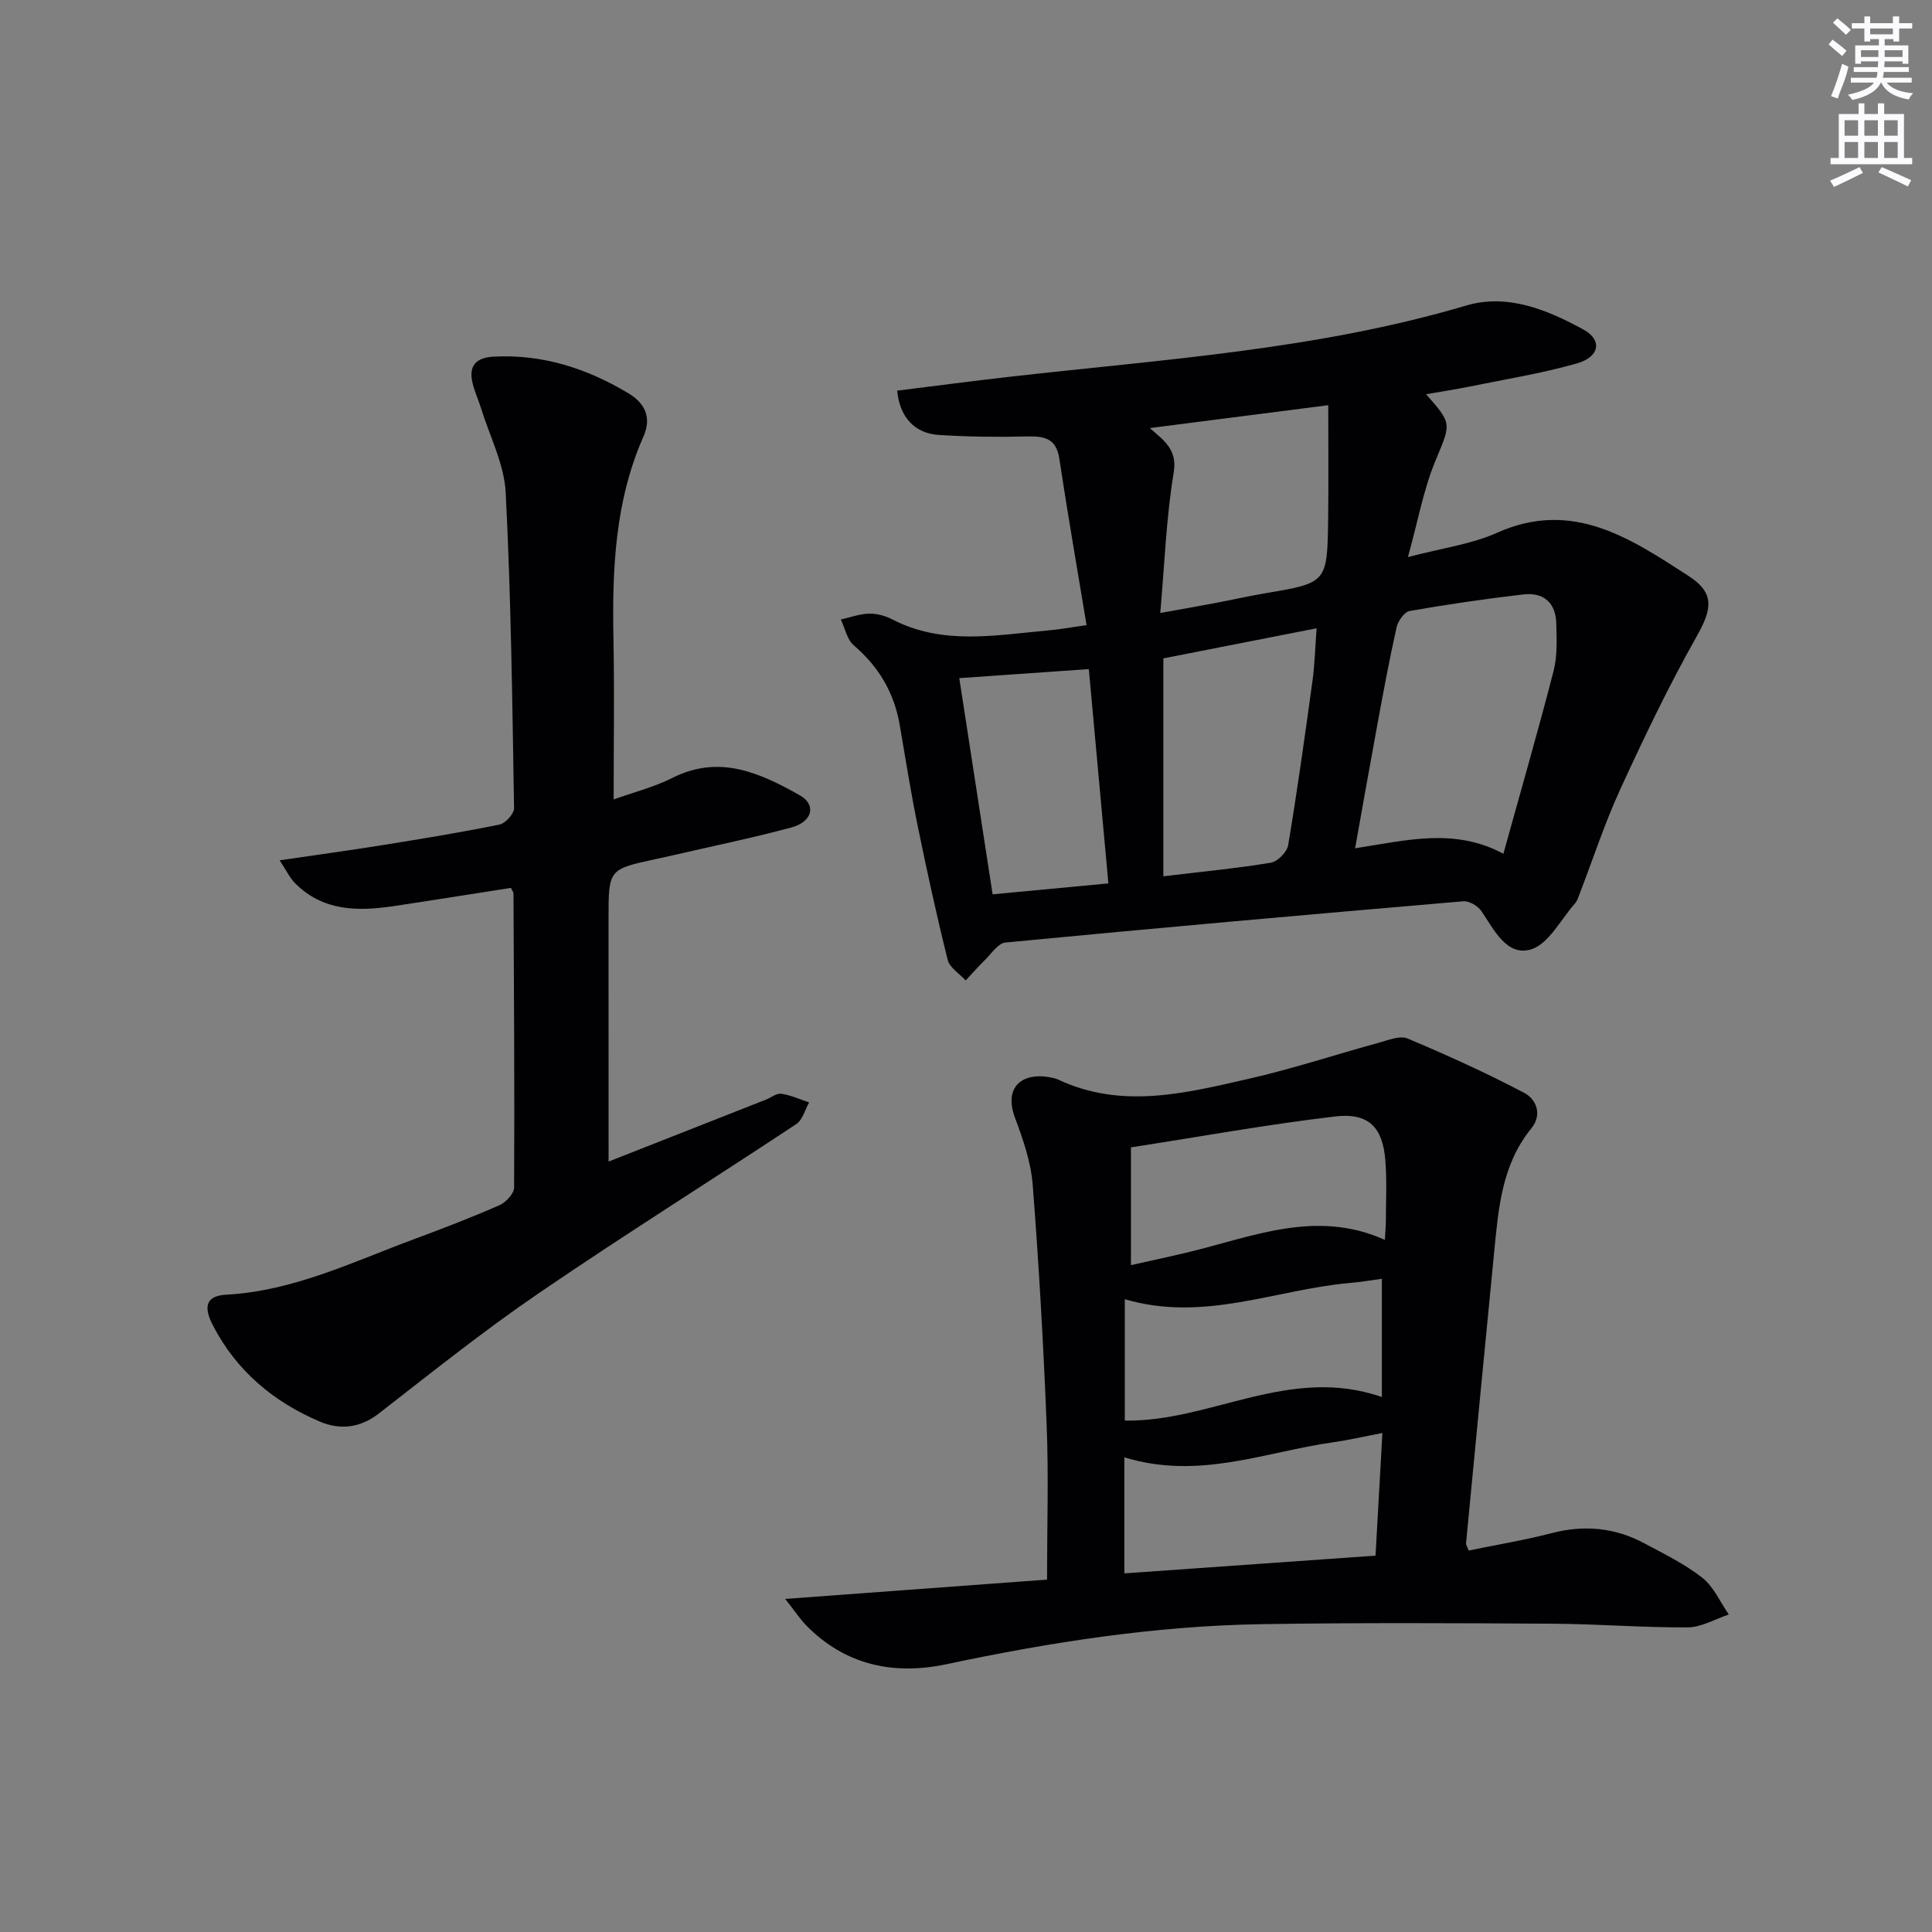 <svg enable-background="new 0 0 400 400" viewBox="0 0 400 400" xmlns="http://www.w3.org/2000/svg"><rect x="0" y="0" width="400" height="400" fill="#808080" stroke="none"/><g fill="#010103"><path d="m224.96 129.43c-1.93-11.7-3.92-23.07-5.64-34.48-.69-4.53-3.49-4.66-7.1-4.58-5.95.14-11.93.06-17.87-.32-4.98-.32-8.09-3.69-8.6-9.17 7.82-.97 15.67-2.01 23.53-2.9 31.63-3.59 63.47-5.59 94.27-14.72 8.54-2.53 16.83.87 24.35 5.01 3.88 2.14 3.29 5.64-1.44 6.98-7.31 2.07-14.87 3.29-22.34 4.81-2.86.58-5.76 1.02-8.87 1.56 5.55 6.26 5.11 6.08 1.89 13.91-2.43 5.9-3.57 12.33-5.64 19.81 6.93-1.84 13.07-2.63 18.48-5.05 15.64-6.98 27.64 1.23 39.61 8.95 5.59 3.61 4.82 6.98 1.61 12.66-5.76 10.21-10.84 20.84-15.74 31.51-3.25 7.08-5.67 14.53-8.48 21.81-.24.62-.44 1.31-.86 1.78-2.98 3.36-5.49 8.47-9.17 9.57-4.96 1.48-7.6-4.03-10.23-7.92-.73-1.08-2.54-2.16-3.76-2.05-31.61 2.7-63.22 5.51-94.8 8.54-1.54.15-2.93 2.35-4.3 3.68s-2.62 2.78-3.93 4.17c-1.28-1.41-3.31-2.63-3.72-4.26-2.32-9.3-4.36-18.67-6.28-28.06-1.39-6.82-2.47-13.71-3.65-20.57-1.15-6.67-4.33-12.06-9.51-16.49-1.4-1.19-1.82-3.53-2.69-5.35 1.93-.43 3.86-1.15 5.8-1.21 1.6-.04 3.37.42 4.8 1.16 10.44 5.44 21.38 3.3 32.24 2.32 2.17-.17 4.29-.57 8.04-1.1zm86.3 47.33c3.69-13.33 7.23-25.55 10.4-37.88.8-3.12.63-6.55.55-9.82-.11-4.28-2.65-6.48-6.82-5.99-7.88.92-15.73 2.06-23.54 3.43-1.09.19-2.41 2.08-2.7 3.38-1.49 6.62-2.72 13.29-3.95 19.97-1.55 8.39-3.03 16.79-4.64 25.78 10.62-1.64 20.56-4.31 30.7 1.13zm-70.4 4.67c8.13-.98 15.24-1.65 22.26-2.82 1.4-.23 3.35-2.21 3.58-3.62 1.89-11.29 3.47-22.64 5.03-33.99.48-3.48.56-7.02.86-10.92-11.2 2.2-21.7 4.26-31.73 6.23zm-.64-54.52c4.63-.83 8.04-1.42 11.44-2.07 3.42-.64 6.81-1.42 10.23-2 12.86-2.17 12.91-2.15 13.09-15.42.1-7.72.02-15.45.02-23.53-12.58 1.62-24.36 3.13-36.95 4.74 3.18 2.73 5.72 4.58 4.95 9.22-1.56 9.42-1.89 19.03-2.78 29.06zm-10.74 55.99c-1.39-15.3-2.71-29.73-4.05-44.37-9.25.65-17.79 1.24-26.82 1.87 2.32 15.03 4.57 29.67 6.9 44.76 8.1-.75 15.79-1.48 23.97-2.26z"/><path d="m304.07 321.02c5.68-1.17 11.52-2.13 17.22-3.61 6.76-1.75 13.13-1.13 19.22 2.15 4.09 2.2 8.35 4.27 11.96 7.12 2.35 1.86 3.67 5.01 5.46 7.59-2.84.94-5.67 2.65-8.51 2.66-9.31.06-18.62-.71-27.93-.76-20.16-.12-40.32-.23-60.48.1-21.99.36-43.63 3.75-65.13 8.3-10.8 2.29-20.89.21-28.97-8.06-1.22-1.25-2.2-2.75-4.34-5.47 19.16-1.41 36.96-2.72 54.21-4 0-11.08.34-21.53-.08-31.94-.66-16.61-1.6-33.21-2.89-49.78-.36-4.69-1.98-9.39-3.65-13.85-2.53-6.74 1.87-9.39 7.03-8.46.65.12 1.33.24 1.92.52 13.12 6.15 26.28 2.82 39.31-.15 9.18-2.09 18.15-5.06 27.24-7.55 1.89-.52 4.23-1.47 5.77-.82 8.19 3.46 16.32 7.13 24.17 11.27 2.45 1.29 3.79 4.47 1.44 7.35-6.17 7.56-6.82 16.72-7.71 25.82-1.96 20.01-3.88 40.03-5.8 60.05-.03.3.2.61.54 1.52zm-71.28-19.29v24.02c17.43-1.23 34.59-2.44 52-3.67.49-8.65.94-16.73 1.42-25.39-3.9.74-7.09 1.48-10.32 1.94-13.97 1.97-27.63 7.83-43.1 3.1zm53.93-45.02c.07-1.38.2-2.69.21-3.99.01-4.16.22-8.34-.11-12.48-.54-6.84-3.46-9.91-10.39-9.09-13.93 1.64-27.75 4.15-42.28 6.4v24.38c4.03-.9 7.74-1.69 11.43-2.57 13.49-3.19 26.8-9.13 41.14-2.65zm-53.84 37.4c17.67.35 34.13-11.52 53.22-4.87 0-8.35 0-16.19 0-24.48-2.15.29-4.41.67-6.68.87-15.3 1.35-30.17 8.18-46.54 3.36z"/><path d="m126 240.49c10.69-4.21 21.63-8.51 32.57-12.82 1.08-.43 2.22-1.37 3.22-1.22 1.96.29 3.83 1.17 5.73 1.8-.87 1.52-1.36 3.62-2.66 4.48-17.75 11.75-35.8 23.05-53.38 35.06-11.38 7.77-22.17 16.41-33.06 24.87-3.9 3.02-8.05 3.42-12.17 1.68-9.61-4.07-17.31-10.53-22.18-19.95-2.08-4.02-1.28-6.12 2.78-6.34 13.94-.76 26.25-6.82 38.97-11.53 5.91-2.19 11.81-4.46 17.58-6.99 1.34-.59 3.04-2.41 3.04-3.67.11-20.31-.03-40.63-.13-60.94 0-.15-.14-.3-.53-1.09-7.92 1.23-16.05 2.54-24.2 3.76-7.44 1.12-14.69 1.11-20.5-4.74-1.06-1.07-1.73-2.53-3.18-4.73 7.85-1.15 14.69-2.09 21.5-3.18 8.02-1.29 16.04-2.6 24-4.22 1.24-.25 3.05-2.24 3.03-3.39-.36-21.78-.62-43.57-1.73-65.32-.3-5.92-3.32-11.7-5.12-17.53-.54-1.73-1.32-3.4-1.74-5.16-.86-3.58.69-5.28 4.35-5.48 10.17-.55 19.38 2.46 27.94 7.6 3.22 1.93 4.9 4.85 3.1 8.92-5.94 13.42-6.5 27.64-6.22 42.03.21 10.78.04 21.57.04 33.12 3.95-1.42 8.29-2.5 12.19-4.47 9.72-4.89 18.14-1 26.34 3.61 3.49 1.96 2.64 5.49-1.7 6.66-8.15 2.19-16.43 3.89-24.65 5.79-1.13.26-2.27.5-3.4.75-9.84 2.12-9.84 2.12-9.84 12.32.01 16.6.01 33.23.01 50.32z"/></g><path d="m378.6 9.2.8-1c.9.7 1.9 1.4 2.9 2.3l-.9 1.1c-1.1-.9-2-1.7-2.8-2.4zm.5 10.7c.9-2.1 1.6-4.3 2.3-6.7.4.2.8.4 1.3.6-.7 3.1-1.5 4.3-2.2 6.6zm.4-15.2.9-.9c1 .8 2 1.6 2.8 2.4l-1 1c-1-.9-1.9-1.8-2.7-2.5zm12.5-1.3h1.2v1.4h2.7v1.1h-2.7v2.7h-1.2v-.5h-1.8v1.3h4.9v3.8h-1.2v-.5h-3.7c0 .4-.1.9-.1 1.2h5.1v1h-5.2c0 .5-.1.9-.2 1.2h6v1h-5.2c1.1 1.3 2.9 2 5.5 2.2-.4.4-.7.8-.9 1.3-2.9-.5-4.8-1.6-5.7-3.5h-.1c-.8 1.7-2.7 2.9-5.9 3.6-.2-.4-.6-.8-.9-1.1 2.8-.6 4.6-1.4 5.4-2.5h-4.8v-1h5.3c.1-.3.2-.7.2-1.2h-4.9v-1h5c0-.4 0-.8.1-1.2h-3.6v.5h-1.2v-3.8h4.9v-1.3h-1.8v.5h-1.2v-2.7h-2.6v-1.1h2.6v-1.4h1.2v1.4h4.7v-1.4zm-6.7 8.4h3.6c0-.4 0-.9 0-1.4h-3.6zm1.9-4.7h4.7v-1.2h-4.7zm6.7 3.3h-3.7v1.4h3.7z" fill="#fbfafc"/><path d="m384.7 21.4h1.3v2.2h2.8v-2.2h1.3v2.2h4.1v9.1h1.7v1.3h-16.9v-1.3h1.7v-9.1h4.1v-2.2zm.3 13.2.7 1.2c-1.8.9-3.8 1.9-6 2.9-.2-.4-.5-.8-.8-1.3 2.4-1 4.4-2 6.1-2.8zm-3.1-6.5h2.8v-3.2h-2.8zm0 4.6h2.8v-3.3h-2.8zm4.1-4.6h2.8v-3.2h-2.8zm0 4.6h2.8v-3.3h-2.8zm3.6 1.9c2.1.9 4.1 1.8 6.1 2.7l-.7 1.3c-2.2-1.1-4.2-2-6.1-2.9zm3.3-9.7h-2.8v3.2h2.8zm-2.8 7.8h2.8v-3.3h-2.8z" fill="#fbfafc"/></svg>
